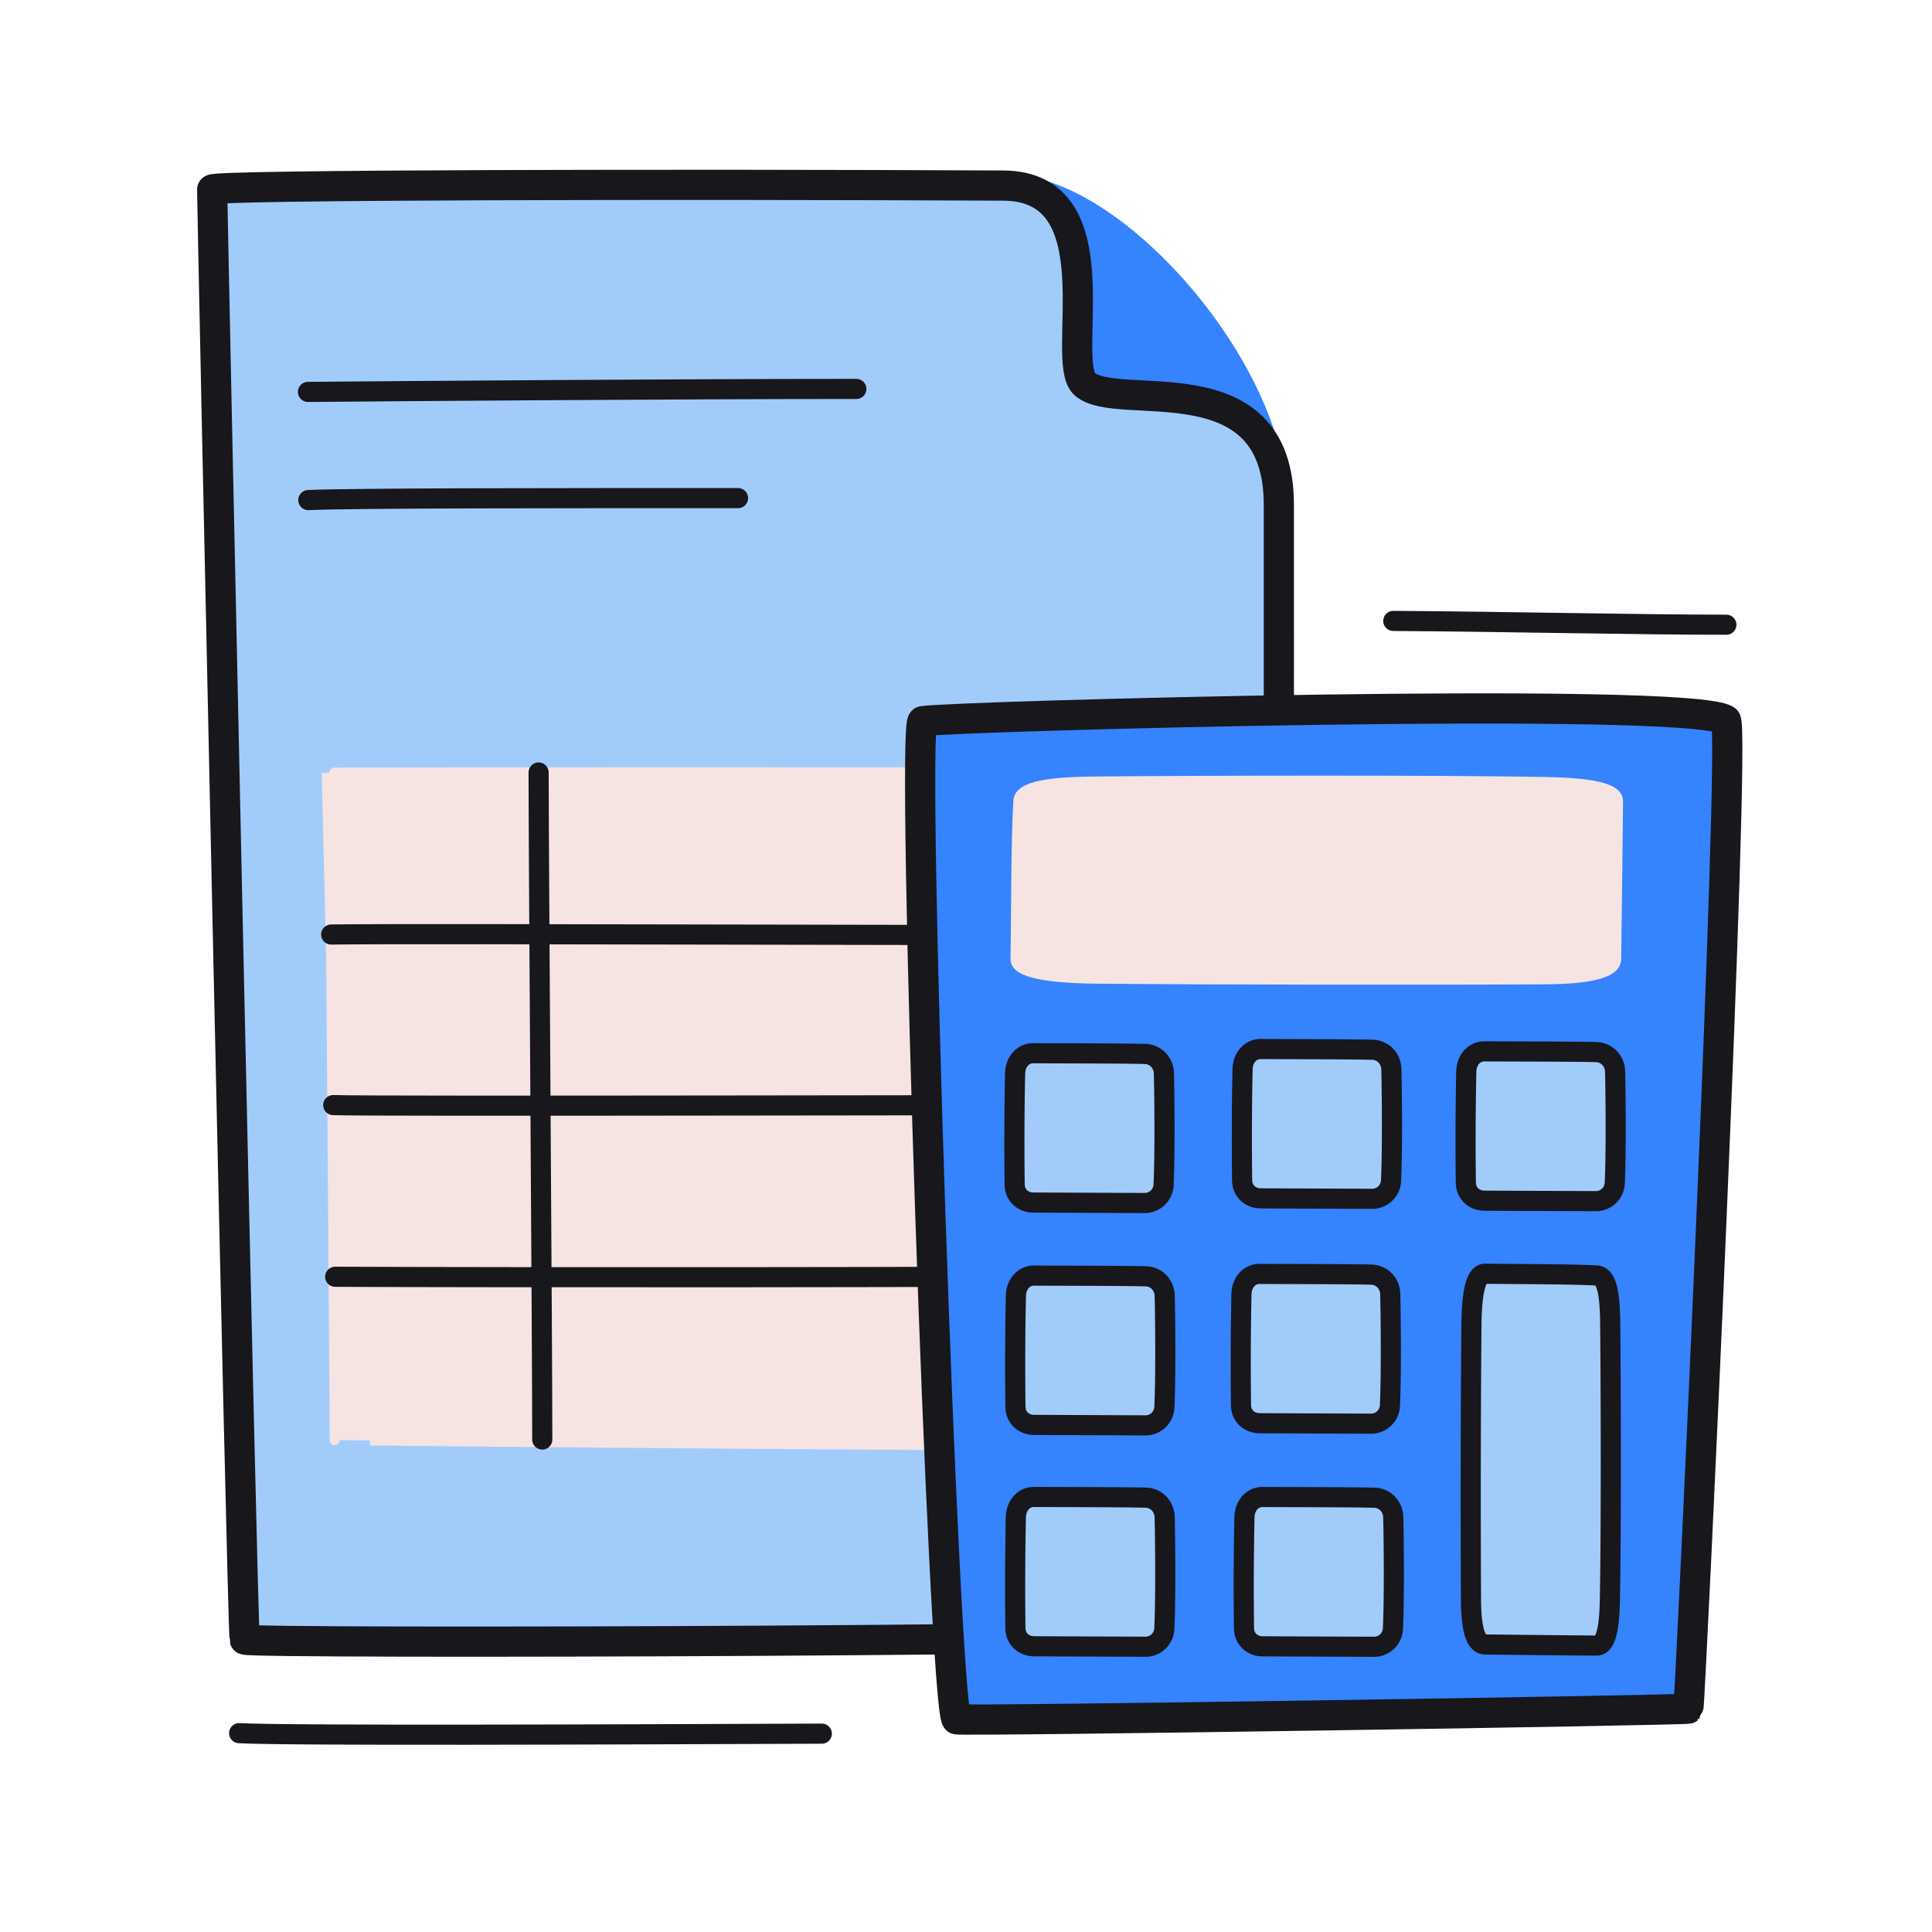 <svg xmlns="http://www.w3.org/2000/svg" width="192" height="192" style="width:100%;height:100%;transform:translate3d(0,0,0);content-visibility:visible" viewBox="0 0 192 192"><defs><clipPath id="a"><path d="M0 0h192v192H0z"/></clipPath><clipPath id="g"><path d="M0 0h192v192H0z"/></clipPath><clipPath id="i"><path d="M0 0h192v192H0z"/></clipPath><clipPath id="h"><path d="M0 0h192v192H0z"/></clipPath><clipPath id="b"><path d="M0 0h192v192H0z"/></clipPath><clipPath id="f"><path d="M0 0h192v192H0z"/></clipPath><clipPath id="c"><path d="M0 0h192v192H0z"/></clipPath><clipPath id="d"><path d="M0 0h192v192H0z"/></clipPath><clipPath id="e"><path fill="#fff" d="M43.297 20.844c-.023.814 3.002 143.354 3.232 144.101.143.465 102.463-.782 102.512-.846.264-.217.096.032.157-.031.06-.061.254.056.237 0-.012-.04-101.474 1.876-102.928.857-.358-2.262-3.241-144.079-3.241-144.079s.045-.483.031-.002"/></clipPath></defs><g clip-path="url(#a)"><g clip-path="url(#b)" style="display:block"><g clip-path="url(#c)" style="display:block"><g style="display:none"><path class="secondary"/><path class="quaternary"/><path fill="none" class="primary"/></g><g style="display:none"><path fill="#3583FF" d="M127.518 50.378c-.178-14.705-17.401-33.239-27.58-32.404L91.75 52.5l28 .5" class="quaternary"/><path fill="none" stroke="#3583FF" stroke-linecap="round" stroke-linejoin="round" d="M127.518 50.378c-.178-14.705-17.401-33.239-27.58-32.404L91.75 52.5l28 .5" class="quaternary"/></g><path fill="#A1CCFA" d="M-53.004-71.92c-.023.814 3.003 143.354 3.233 144.101.143.465 102.445.129 102.512-.846.034-.501.109-18.469.17-41.504.06-22.49.107-49.811.09-70.424-.012-14.563-16.033-9.076-19.295-11.996-2.567-2.296 3.281-19.672-8.085-19.726-31.429-.152-78.611-.086-78.625.395" class="secondary" style="display:none" transform="translate(74.089 90.758)"/><g clip-path="url(#d)" style="display:block" transform="translate(-22 -2)"><g clip-path="url(#e)"><g style="display:block"><path fill="#F5E4E2" d="M54.919 97.663c.076 9.679.326 41.697.354 47.454-.037 0 81.413.832 81.4.4-.29-10.246 1.415-66.751.606-66.751-15.522-.003-82.812-.044-82.81.032.11 4.377.442 17.807.45 18.865" class="tertiary"/><path fill="none" stroke="#F5E4E2" stroke-linecap="round" stroke-linejoin="round" d="M54.919 97.663c.076 9.679.326 41.697.354 47.454-.037 0 81.413.832 81.4.4-.29-10.246 1.415-66.751.606-66.751-15.522-.003-82.812-.044-82.81.032.11 4.377.442 17.807.45 18.865" class="tertiary"/></g><path fill="none" stroke="#17171C" stroke-linecap="round" stroke-linejoin="round" stroke-width="2" d="M15.493 5.327c-17.704 0-38.56-.005-42.706.196M27.248-5.523c-17.704 0-45.906.22-54.496.296" class="primary" style="display:block" transform="translate(79.853 46.3)"/><path fill="none" stroke="#17171C" stroke-linecap="round" stroke-linejoin="round" stroke-width="2" d="M-20.507-33.144c.006 9.254.369 57.188.362 66.288m60.48-16.274c-16.19.178-65.495.174-81.059.101m-.397-34.012c8.364-.134 75.67.151 82.242.03m-.356 16.94c-8.077-.066-78.553.135-81.682-.02" class="primary" style="display:block" transform="translate(96.035 111.914)"/></g></g><path fill="none" stroke="#17171C" stroke-linecap="round" stroke-linejoin="round" stroke-width="3" d="M-53.004-71.92c-.023.814 3.003 143.354 3.233 144.101.143.465 102.445.129 102.512-.846.034-.501.109-18.469.17-41.504.06-22.49.107-49.811.09-70.424-.012-14.563-16.033-9.076-19.295-11.996-2.567-2.296 3.281-19.672-8.085-19.726-31.429-.152-78.611-.086-78.625.395" class="primary" style="display:none" transform="translate(74.089 90.758)"/><g style="display:block"><path fill="#3583FF" d="M127.517 50.379c-.178-14.705-17.401-33.239-27.58-32.404l-7.435 34.146 29.883-.617" class="quaternary"/><path fill="none" stroke="#3583FF" stroke-linecap="round" stroke-linejoin="round" d="M127.517 50.379c-.178-14.705-17.401-33.239-27.58-32.404l-7.435 34.146 29.883-.617" class="quaternary"/></g><g style="display:block"><path fill="#A1CCFA" d="M21.085 18.838c-.023.814 3.003 143.354 3.233 144.101.143.465 102.445.129 102.512-.846.034-.501.109-18.469.17-41.504.06-22.49.107-49.811.09-70.424-.012-14.563-16.033-9.076-19.295-11.996-2.567-2.296 3.281-19.672-8.085-19.726-31.429-.152-78.611-.086-78.625.395" class="secondary"/><path fill="none" stroke="#17171C" stroke-linecap="round" stroke-linejoin="round" stroke-width="3" d="M21.085 18.838c-.023.814 3.003 143.354 3.233 144.101.143.465 102.445.129 102.512-.846.034-.501.109-18.469.17-41.504.06-22.49.107-49.811.09-70.424-.012-14.563-16.033-9.076-19.295-11.996-2.567-2.296 3.281-19.672-8.085-19.726-31.429-.152-78.611-.086-78.625.395" class="primary"/></g><path fill="none" stroke="#17171C" stroke-linecap="round" stroke-linejoin="round" stroke-width="2" d="M29.161-.03C8.071.052-23.963.181-28.742-.078" class="primary" style="display:block" transform="translate(52.51 172.318)"/><g style="display:block"><path fill="#F5E4E2" d="M32.918 95.663c.076 9.679.326 41.697.354 47.454-.037 0 81.413.832 81.4.4-.29-10.246 1.415-66.751.606-66.751-15.522-.003-82.812-.044-82.81.032.11 4.377.442 17.807.45 18.865" class="tertiary"/><path fill="none" stroke="#F5E4E2" stroke-linecap="round" stroke-linejoin="round" d="M32.918 95.663c.076 9.679.326 41.697.354 47.454-.037 0 81.413.832 81.4.4-.29-10.246 1.415-66.751.606-66.751-15.522-.003-82.812-.044-82.81.032.11 4.377.442 17.807.45 18.865" class="tertiary"/></g><path fill="none" stroke="#17171C" stroke-linecap="round" stroke-linejoin="round" stroke-width="2" d="M40.765-.071c-8.077-.066-78.553.135-81.682-.02m-.204-16.95c8.364-.134 75.67.151 82.242.03m-.786 33.881c-16.19.178-65.495.174-81.059.101" class="primary" style="display:block" transform="translate(74.034 109.913)"/><path fill="none" stroke="#17171C" stroke-linecap="round" stroke-linejoin="round" stroke-width="2" d="M-20.507-33.144c.006 9.254.369 57.188.362 66.288" class="primary" style="display:block" transform="translate(74.034 109.913)"/><path fill="none" stroke="#17171C" stroke-linecap="round" stroke-linejoin="round" stroke-width="2" d="M27.248-5.523c-17.704 0-45.906.22-54.496.296M15.493 5.327c-17.704 0-38.56-.005-42.706.196" class="primary" style="display:block" transform="translate(57.853 44.175)"/></g><g clip-path="url(#f)" style="display:block"><g style="display:block"><path fill="#3583FF" d="M95.07 170.863c-1.266-1.308-4.586-99.46-3.36-99.2 3.345-.496 76.096-2.499 79.796-.11 1.026.662-3.558 98.08-3.72 98.247-.158.165-72.506 1.28-72.716 1.063" class="quaternary"/><path fill="none" stroke="#17171C" stroke-linecap="round" stroke-linejoin="round" stroke-width="3.001" d="M95.07 170.863c-1.266-1.308-4.586-99.46-3.36-99.2 3.345-.496 76.096-2.499 79.796-.11 1.026.662-3.558 98.08-3.72 98.247-.158.165-72.506 1.28-72.716 1.063" class="primary"/></g><g style="display:block"><path fill="#F5E4E2" d="M160.794 79.62c.015-1.402-2.971-1.831-7.36-1.908-10.54-.184-32.829-.147-44.46-.046-4.319.037-7.674.371-7.768 1.913-.244 4.028-.21 11.754-.282 15.73-.026 1.423 3.436 1.906 8.18 1.949 11.676.105 33.242.134 44.417.063 4.348-.028 7.068-.572 7.09-2.01.06-3.995.142-11.76.183-15.691" class="tertiary"/><path fill="none" stroke="#F5E4E2" stroke-linecap="round" stroke-linejoin="round" d="M160.794 79.62c.015-1.402-2.971-1.831-7.36-1.908-10.54-.184-32.829-.147-44.46-.046-4.319.037-7.674.371-7.768 1.913-.244 4.028-.21 11.754-.282 15.73-.026 1.423 3.436 1.906 8.18 1.949 11.676.105 33.242.134 44.417.063 4.348-.028 7.068-.572 7.09-2.01.06-3.995.142-11.76.183-15.691" class="tertiary"/></g><g style="display:block"><path fill="#A1CCFA" d="M158.645 163.539c.987.009 1.289-1.835 1.343-4.544.13-6.507.104-20.264.033-27.444-.026-2.666-.262-4.737-1.347-4.795-2.835-.15-8.274-.131-11.073-.175-1.001-.016-1.341 2.122-1.371 5.05a2029 2029 0 0 0-.044 27.418c.02 2.684.403 4.364 1.414 4.377 2.813.037 8.278.088 11.045.113" class="secondary"/><path fill="none" stroke="#17171C" stroke-linecap="round" stroke-linejoin="round" stroke-width="2" d="M158.645 163.539c.987.009 1.289-1.835 1.343-4.544.13-6.507.104-20.264.033-27.444-.026-2.666-.262-4.737-1.347-4.795-2.835-.15-8.274-.131-11.073-.175-1.001-.016-1.341 2.122-1.371 5.05a2029 2029 0 0 0-.044 27.418c.02 2.684.403 4.364 1.414 4.377 2.813.037 8.278.088 11.045.113" class="primary"/></g><g style="display:block"><path fill="#A1CCFA" d="M136.523 163.655a1.876 1.876 0 0 0 1.905-1.816c.13-2.621.103-8.162.032-11.054-.026-1.074-.823-1.923-1.908-1.946-2.835-.061-8.275-.052-11.074-.07-1.001-.006-1.776.83-1.806 2.01a329 329 0 0 0-.044 11.044c.02 1.08.838 1.78 1.849 1.786 2.813.015 8.279.036 11.046.046" class="secondary"/><path fill="none" stroke="#17171C" stroke-linecap="round" stroke-linejoin="round" stroke-width="2" d="M136.523 163.655a1.876 1.876 0 0 0 1.905-1.816c.13-2.621.103-8.162.032-11.054-.026-1.074-.823-1.923-1.908-1.946-2.835-.061-8.275-.052-11.074-.07-1.001-.006-1.776.83-1.806 2.01a329 329 0 0 0-.044 11.044c.02 1.08.838 1.78 1.849 1.786 2.813.015 8.279.036 11.046.046" class="primary"/></g><g style="display:block"><path fill="#A1CCFA" d="M113.806 163.65a1.876 1.876 0 0 0 1.905-1.816c.13-2.621.103-8.162.032-11.054-.026-1.074-.823-1.923-1.908-1.946-2.835-.061-8.275-.052-11.074-.07-1-.006-1.776.83-1.806 2.01a329 329 0 0 0-.044 11.044c.02 1.08.838 1.78 1.85 1.786 2.812.015 8.278.036 11.045.046" class="secondary"/><path fill="none" stroke="#17171C" stroke-linecap="round" stroke-linejoin="round" stroke-width="2" d="M113.806 163.65a1.876 1.876 0 0 0 1.905-1.816c.13-2.621.103-8.162.032-11.054-.026-1.074-.823-1.923-1.908-1.946-2.835-.061-8.275-.052-11.074-.07-1-.006-1.776.83-1.806 2.01a329 329 0 0 0-.044 11.044c.02 1.08.838 1.78 1.85 1.786 2.812.015 8.278.036 11.045.046" class="primary"/></g><g style="display:block"><path fill="#A1CCFA" d="M136.224 141.484a1.876 1.876 0 0 0 1.905-1.816c.13-2.62.103-8.161.032-11.053-.026-1.074-.823-1.923-1.908-1.946-2.835-.061-8.275-.052-11.074-.07-1-.006-1.776.83-1.806 2.01a329 329 0 0 0-.044 11.043c.02 1.081.838 1.781 1.85 1.786 2.812.015 8.278.036 11.045.046" class="secondary"/><path fill="none" stroke="#17171C" stroke-linecap="round" stroke-linejoin="round" stroke-width="2" d="M136.224 141.484a1.876 1.876 0 0 0 1.905-1.816c.13-2.62.103-8.161.032-11.053-.026-1.074-.823-1.923-1.908-1.946-2.835-.061-8.275-.052-11.074-.07-1-.006-1.776.83-1.806 2.01a329 329 0 0 0-.044 11.043c.02 1.081.838 1.781 1.85 1.786 2.812.015 8.278.036 11.045.046" class="primary"/></g><g style="display:block"><path fill="#A1CCFA" d="M113.81 141.651a1.876 1.876 0 0 0 1.905-1.816c.13-2.62.103-8.161.032-11.053-.026-1.074-.823-1.923-1.908-1.946-2.835-.061-8.275-.052-11.074-.07-1-.006-1.776.83-1.806 2.01a329 329 0 0 0-.044 11.043c.02 1.081.838 1.781 1.85 1.786 2.812.015 8.278.036 11.045.046" class="secondary"/><path fill="none" stroke="#17171C" stroke-linecap="round" stroke-linejoin="round" stroke-width="2" d="M113.81 141.651a1.876 1.876 0 0 0 1.905-1.816c.13-2.62.103-8.161.032-11.053-.026-1.074-.823-1.923-1.908-1.946-2.835-.061-8.275-.052-11.074-.07-1-.006-1.776.83-1.806 2.01a329 329 0 0 0-.044 11.043c.02 1.081.838 1.781 1.85 1.786 2.812.015 8.278.036 11.045.046" class="primary"/></g><g style="display:block"><path fill="#A1CCFA" d="M158.569 119.369a1.876 1.876 0 0 0 1.905-1.816c.13-2.621.103-8.162.032-11.054-.026-1.074-.823-1.923-1.908-1.946-2.835-.061-8.275-.052-11.074-.07-1.001-.006-1.776.83-1.806 2.01a329 329 0 0 0-.044 11.044c.02 1.08.838 1.78 1.849 1.786 2.813.015 8.279.036 11.046.046" class="secondary"/><path fill="none" stroke="#17171C" stroke-linecap="round" stroke-linejoin="round" stroke-width="2" d="M158.569 119.369a1.876 1.876 0 0 0 1.905-1.816c.13-2.621.103-8.162.032-11.054-.026-1.074-.823-1.923-1.908-1.946-2.835-.061-8.275-.052-11.074-.07-1.001-.006-1.776.83-1.806 2.01a329 329 0 0 0-.044 11.044c.02 1.08.838 1.78 1.849 1.786 2.813.015 8.279.036 11.046.046" class="primary"/></g><g style="display:block"><path fill="#A1CCFA" d="M136.335 119.137a1.876 1.876 0 0 0 1.905-1.816c.13-2.621.103-8.162.032-11.054-.026-1.074-.823-1.923-1.907-1.946-2.835-.061-8.275-.052-11.074-.07-1.001-.006-1.776.83-1.806 2.01a329 329 0 0 0-.044 11.044c.02 1.08.838 1.78 1.849 1.786 2.813.015 8.279.036 11.045.046" class="secondary"/><path fill="none" stroke="#17171C" stroke-linecap="round" stroke-linejoin="round" stroke-width="2" d="M136.335 119.137a1.876 1.876 0 0 0 1.905-1.816c.13-2.621.103-8.162.032-11.054-.026-1.074-.823-1.923-1.907-1.946-2.835-.061-8.275-.052-11.074-.07-1.001-.006-1.776.83-1.806 2.01a329 329 0 0 0-.044 11.044c.02 1.08.838 1.78 1.849 1.786 2.813.015 8.279.036 11.045.046" class="primary"/></g><g style="display:block"><path fill="#A1CCFA" d="M113.731 119.554a1.876 1.876 0 0 0 1.905-1.816c.13-2.621.103-8.162.032-11.054-.026-1.074-.823-1.923-1.908-1.946-2.835-.061-8.275-.052-11.074-.07-1-.006-1.776.83-1.806 2.01a329 329 0 0 0-.044 11.044c.02 1.08.838 1.78 1.85 1.786 2.812.015 8.278.036 11.045.046" class="secondary"/><path fill="none" stroke="#17171C" stroke-linecap="round" stroke-linejoin="round" stroke-width="2" d="M113.731 119.554a1.876 1.876 0 0 0 1.905-1.816c.13-2.621.103-8.162.032-11.054-.026-1.074-.823-1.923-1.908-1.946-2.835-.061-8.275-.052-11.074-.07-1-.006-1.776.83-1.806 2.01a329 329 0 0 0-.044 11.044c.02 1.08.838 1.78 1.85 1.786 2.812.015 8.278.036 11.045.046" class="primary"/></g><path fill="none" stroke="#17171C" stroke-linecap="round" stroke-linejoin="round" stroke-width="1.998" d="M16.685.186c-8.427 0-22.366-.314-33.103-.379" class="primary" style="display:block" transform="translate(154.88 61.899)"/></g></g><g clip-path="url(#g)" style="display:none"><g clip-path="url(#h)" style="display:none"><g style="display:none"><path fill="none" class="quaternary"/><path class="quaternary"/></g><path class="secondary" style="display:none"/><g style="display:none"><path class="tertiary"/><path fill="none" class="tertiary"/></g><path fill="none" class="primary" style="display:none"/><path fill="none" class="primary" style="display:none"/><path fill="none" class="primary" style="display:none"/><path fill="none" class="primary" style="display:none"/><path fill="none" class="primary" style="display:none"/><path fill="none" class="primary" style="display:none"/><path fill="none" class="primary" style="display:none"/><path fill="none" class="primary" style="display:none"/></g><g clip-path="url(#i)" style="display:none"><g style="display:none"><path class="quaternary"/><path fill="none" class="primary"/></g><g style="display:none"><path fill="none" class="tertiary"/><path class="tertiary"/></g><g style="display:none"><path class="secondary"/><path fill="none" class="primary"/></g><g style="display:none"><path class="secondary"/><path fill="none" class="primary"/></g><g style="display:none"><path class="secondary"/><path fill="none" class="primary"/></g><g style="display:none"><path class="secondary"/><path fill="none" class="primary"/></g><g style="display:none"><path class="secondary"/><path fill="none" class="primary"/></g><g style="display:none"><path class="secondary"/><path fill="none" class="primary"/></g><g style="display:none"><path class="secondary"/><path fill="none" class="primary"/></g><g style="display:none"><path class="secondary"/><path fill="none" class="primary"/></g><path fill="none" class="primary" style="display:none"/></g></g></g></svg>